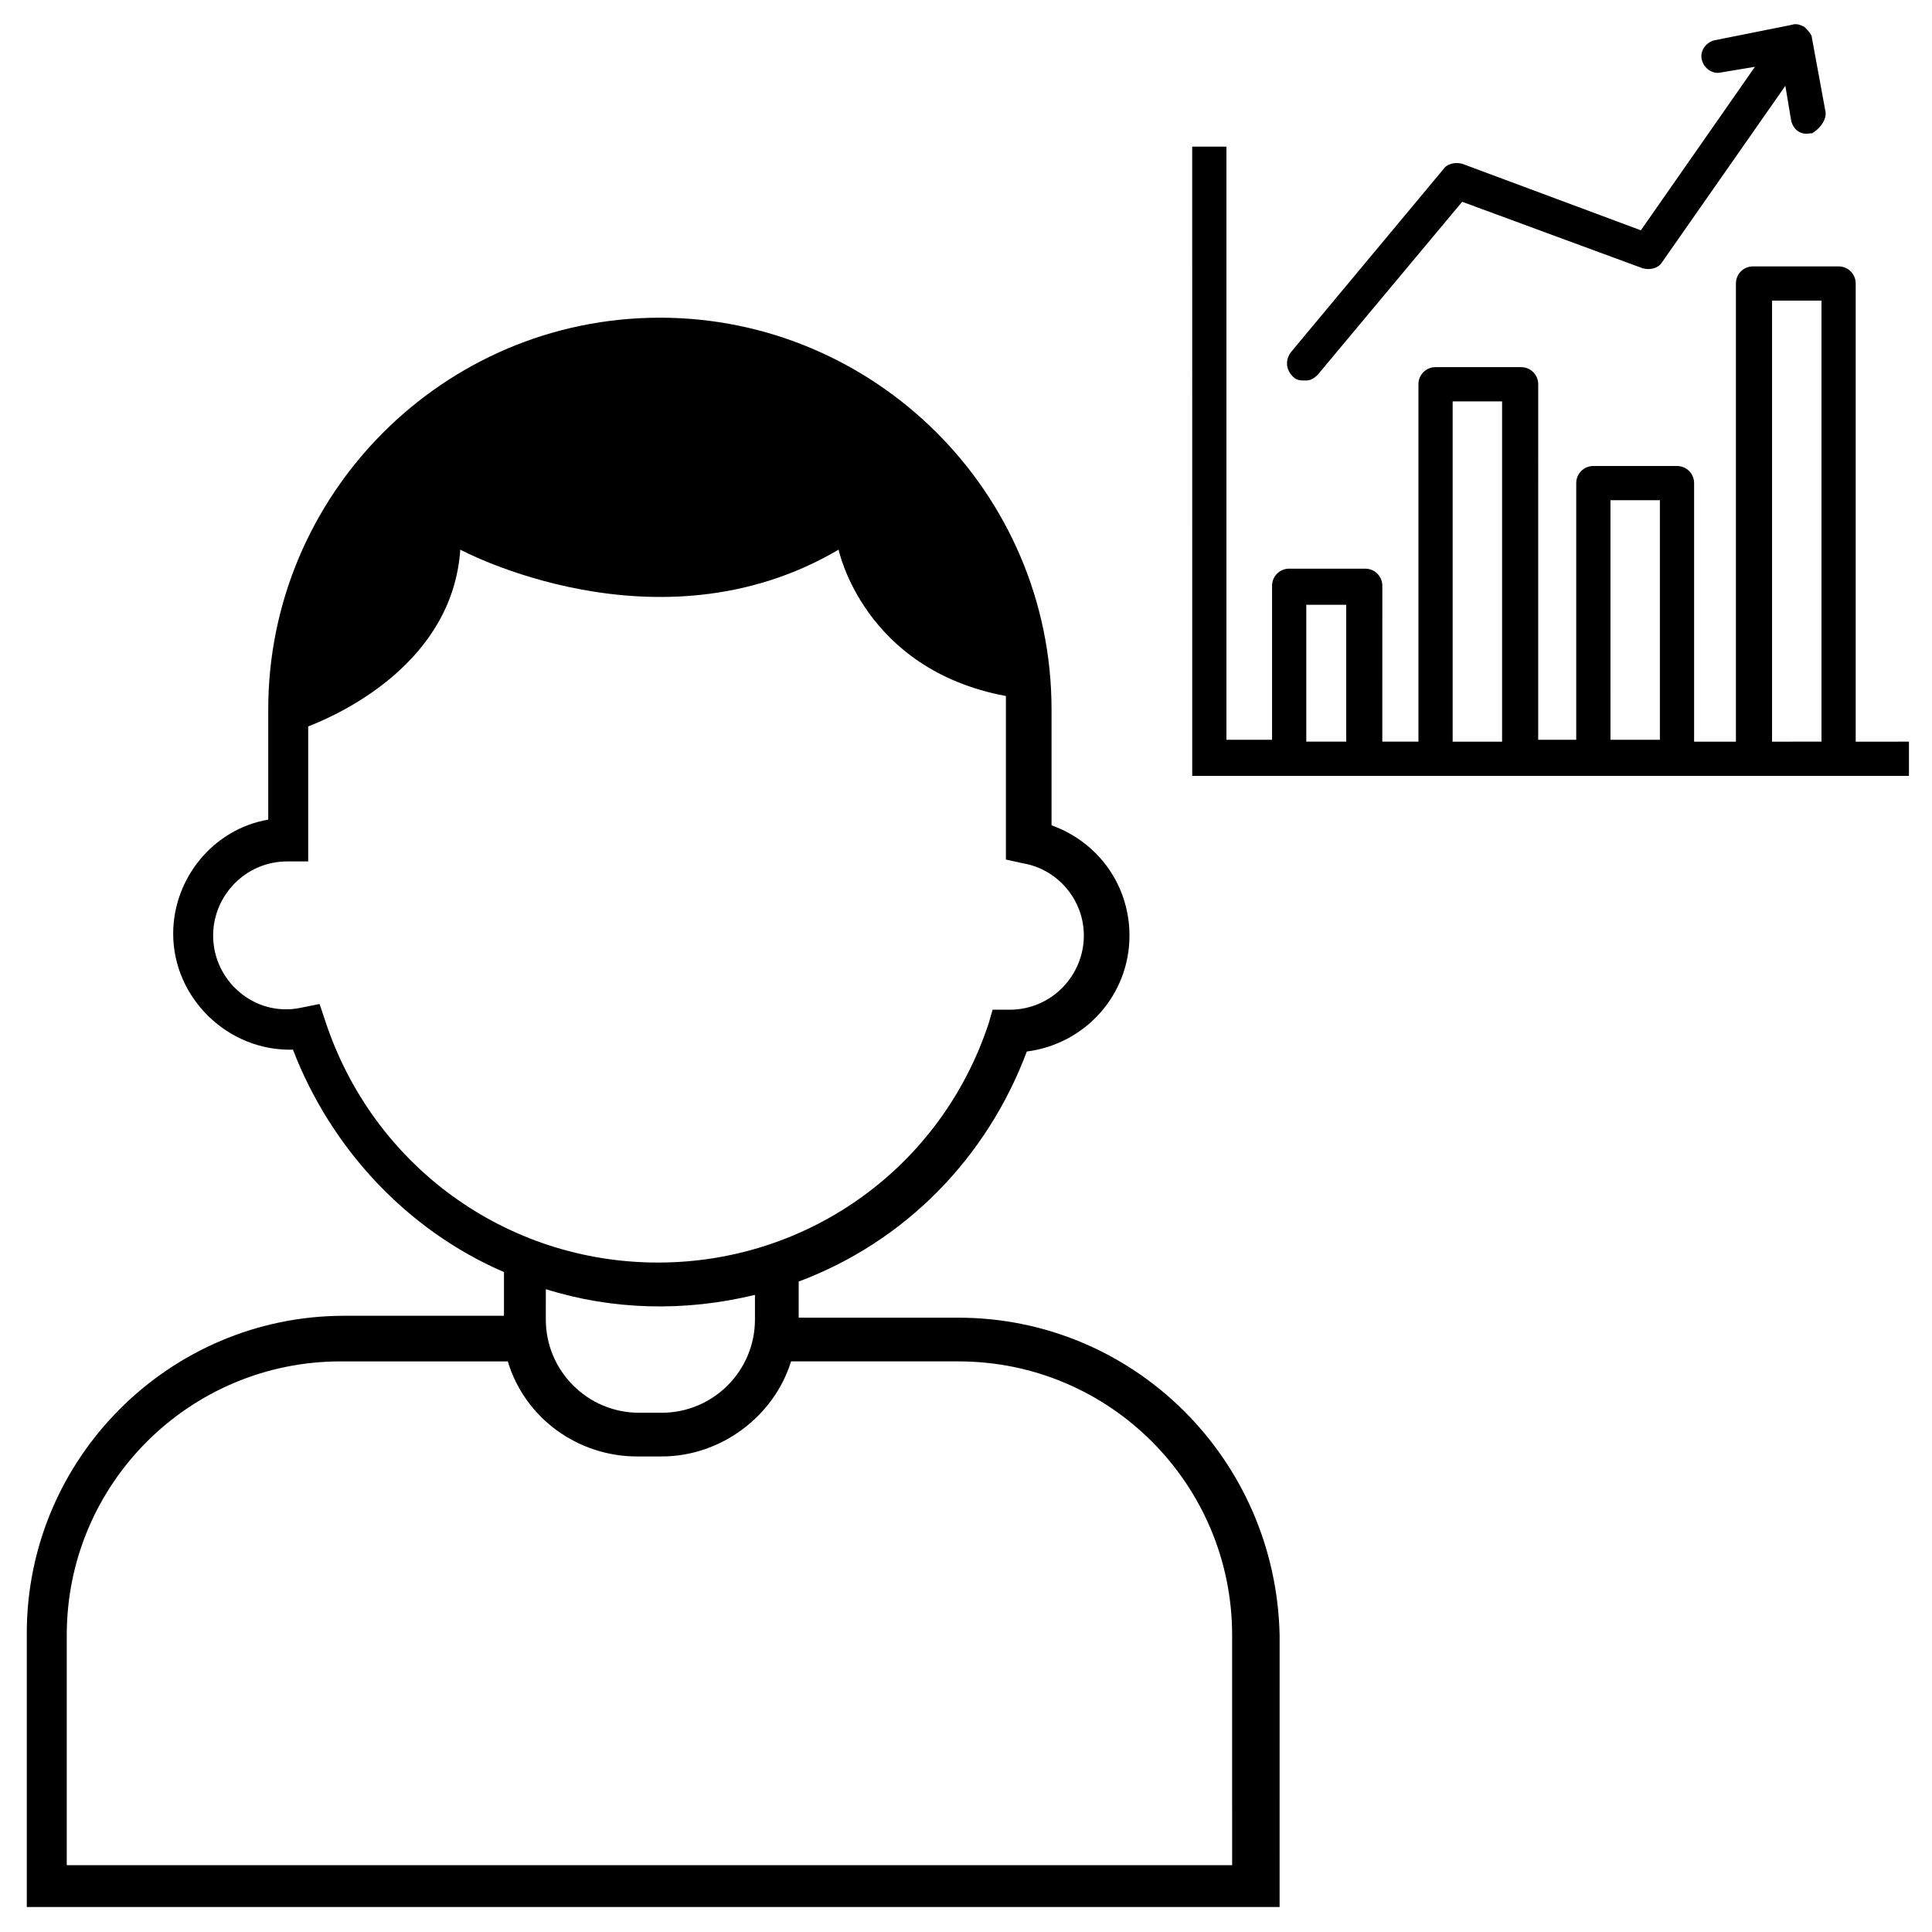 <?xml version="1.0" encoding="UTF-8"?>
<!-- Uploaded to: SVG Repo, www.svgrepo.com, Generator: SVG Repo Mixer Tools -->
<svg fill="#000000" width="800px" height="800px" version="1.1" viewBox="144 144 512 512" xmlns="http://www.w3.org/2000/svg">
 <g>
  <path d="m397.98 493.2h-42.32v-9.574c28.215-10.578 49.879-32.746 60.457-60.961 15.617-2.016 27.207-15.113 27.207-30.73 0-13.098-8.062-24.688-20.656-29.223v-30.73c0-57.434-46.855-103.79-103.79-103.79-57.434 0-103.79 46.855-103.79 103.79v29.223c-14.609 2.519-25.191 15.617-25.191 30.23 0 17.129 14.609 31.234 31.738 30.73 10.078 26.199 30.23 47.863 55.922 58.945v11.586h-42.32c-46.352 0-84.137 37.785-84.137 84.137v72.547h332.01l0.004-72.043c-1.008-46.855-38.797-84.137-85.145-84.137zm-167.77-78.594-1.512-4.535-5.039 1.008c-12.09 2.519-23.176-7.055-23.176-19.145 0-10.578 8.566-19.648 19.648-19.648h5.543v-35.77c9.07-3.527 38.289-17.129 40.305-46.855 0 0 52.395 28.215 100.26 0 0 0 6.551 31.738 44.336 38.793v3.527 39.801l4.535 1.008c9.07 1.512 16.121 9.574 16.121 19.145 0 10.578-8.566 19.648-19.648 19.648h-4.535l-1.008 3.527c-12.594 38.289-47.863 63.48-87.664 63.48-40.301 0-75.57-25.695-88.164-63.984zm113.86 72.547v6.551c0 13.602-11.082 24.688-24.688 24.688h-6.047c-13.602 0-24.688-11.082-24.688-24.688l0.004-8.062c17.633 5.543 36.777 6.047 55.418 1.512zm126.46 151.14h-308.84v-60.961c0-40.305 32.746-72.547 72.547-72.547h44.336c4.535 15.113 18.641 25.191 34.258 25.191l6.555-0.004c15.617 0 29.727-10.578 34.258-25.191h44.336c40.305 0 72.547 32.746 72.547 72.547z"/>
  <path d="m627.72 173.29-3.527-19.145c0-1.008-1.008-2.016-2.016-3.023-1.008-0.504-2.016-1.008-3.527-0.504l-20.152 4.031c-2.519 0.504-4.031 3.023-3.527 5.039 0.504 2.519 3.023 4.031 5.039 3.527l9.07-1.512-30.23 43.328-47.359-17.633c-2.016-0.504-4.031 0-5.039 1.512l-40.305 48.367c-1.512 2.016-1.512 4.535 0.504 6.551 1.008 1.008 2.016 1.008 3.527 1.008 1.008 0 2.016-0.504 3.023-1.512l38.289-45.848 47.863 17.633c2.016 0.504 4.031 0 5.039-1.512l32.746-46.855 1.512 9.07c0.504 2.519 2.519 4.031 5.039 3.527h0.504c2.519-1.516 4.031-4.035 3.527-6.051z"/>
  <path d="m635.78 340.55v-121.42c0-2.519-2.016-4.535-4.535-4.535h-22.672c-2.519 0-4.535 2.016-4.535 4.535v121.42h-11.082v-68.52c0-2.519-2.016-4.535-4.535-4.535h-22.168c-2.519 0-4.535 2.016-4.535 4.535v68.016h-10.078l0.004-94.215c0-2.519-2.016-4.535-4.535-4.535h-22.672c-2.519 0-4.535 2.016-4.535 4.535v94.715h-9.574l0.004-41.309c0-2.519-2.016-4.535-4.535-4.535h-20.152c-2.519 0-4.535 2.016-4.535 4.535v40.809h-12.09v-157.19h-9.07l0.004 166.76h189.94v-9.07zm-135.02-36.277v36.273h-10.578l-0.004-36.273zm28.211 36.277v-90.184h13.098v90.184zm54.918-63.984v63.48h-13.098l-0.004-63.48zm29.723 63.984v-116.89h13.098v116.88z"/>
 </g>
</svg>